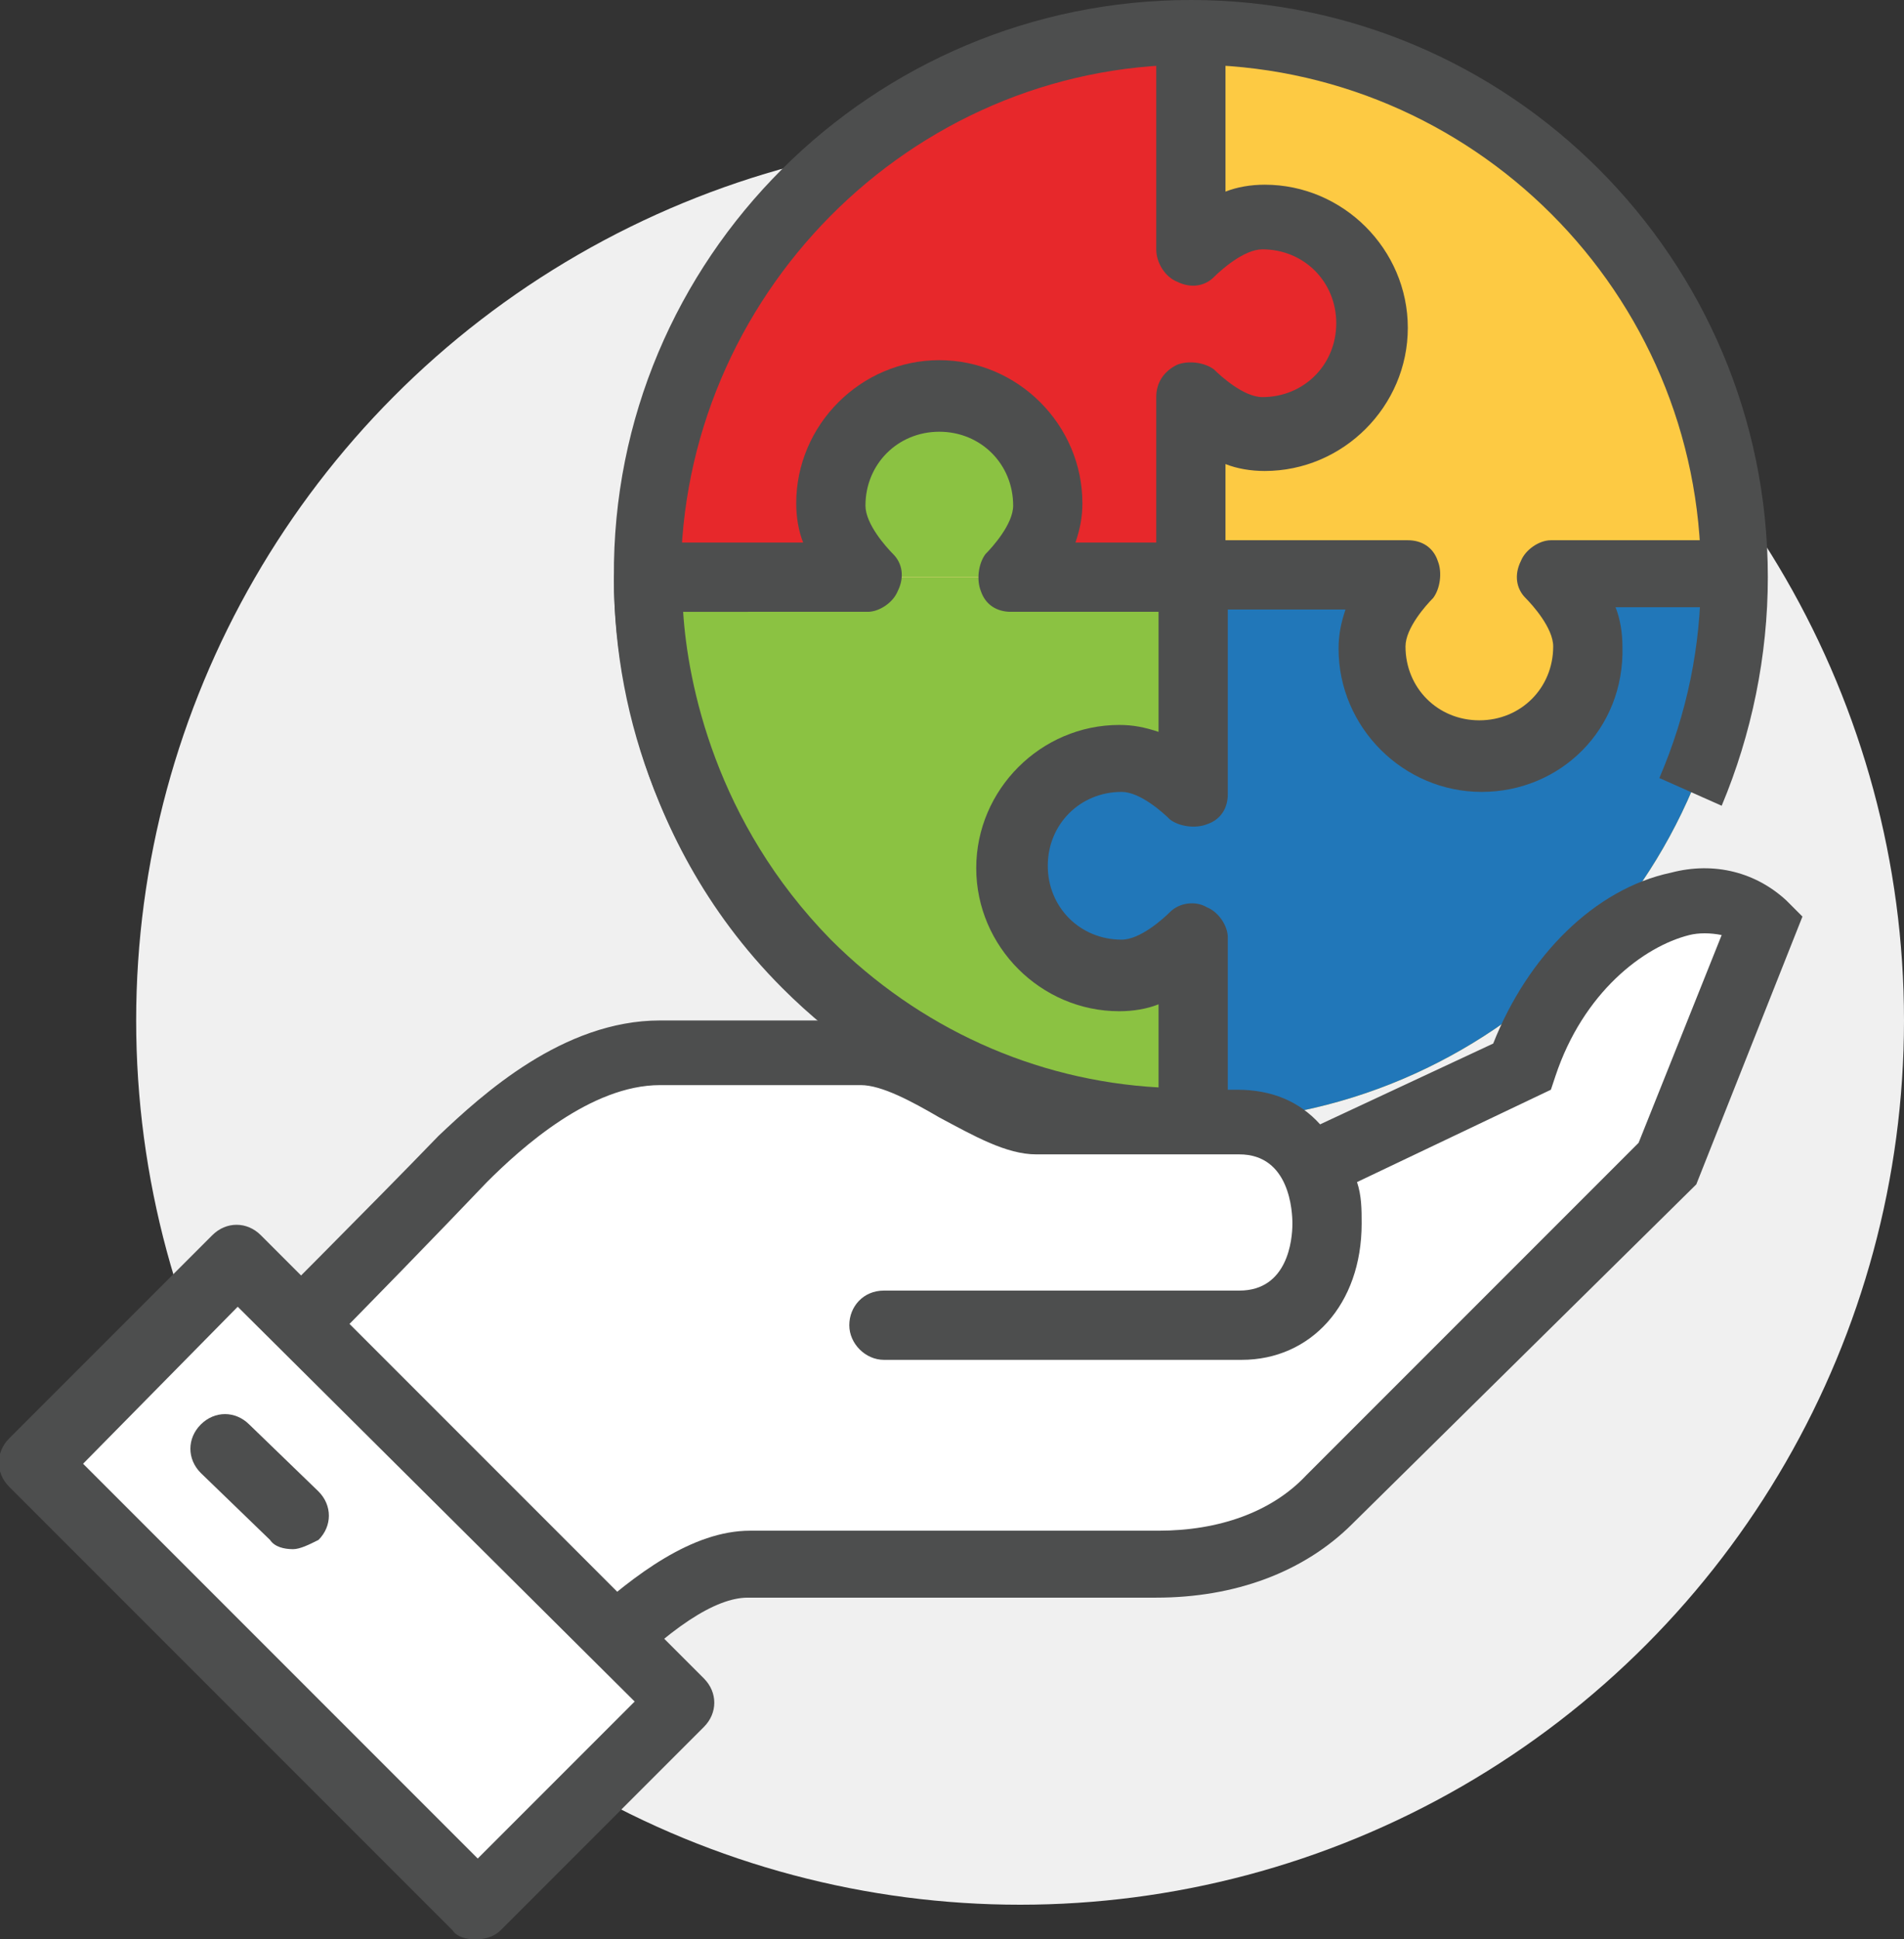 <?xml version="1.0" encoding="utf-8"?>
<!-- Generator: Adobe Illustrator 25.1.0, SVG Export Plug-In . SVG Version: 6.00 Build 0)  -->
<svg version="1.1" id="Laag_1" xmlns="http://www.w3.org/2000/svg" xmlns:xlink="http://www.w3.org/1999/xlink" x="0px" y="0px"
	 viewBox="0 0 82.5 84" style="enable-background:new 0 0 82.5 84;" xml:space="preserve">
<rect x="0" y="0" width="82.5" height="84" fill="#333333" stroke="none"/>
<style type="text/css">
	.st0{fill:#F0F0F0;}
	.st1{fill:#8BC242;}
	.st2{fill:#FDCA43;}
	.st3{fill:#2177B9;}
	.st4{fill:#4D4E4E;}
	.st5{fill:#E7282B;}
	.st6{fill:#FFFFFF;}
</style>
<g>
	<g>
		<circle class="st0" cx="44.2" cy="44.2" r="38.3"/>
	</g>
	<g>
		<g>
			<path class="st1" d="M51.6,1.5C38.6,1.5,28,12,28,25h23.6V1.5z"/>
		</g>
		<g>
			<path class="st2" d="M28,25c0,13,10.6,23.6,23.6,23.6V25H28z"/>
		</g>
		<g>
			<path class="st2" d="M51.6,48.6c13,0,23.6-10.6,23.6-23.6H51.6V48.6z"/>
		</g>
		<g>
			<path class="st1" d="M28,25c0,13,10.6,23.6,23.6,23.6V25H28z"/>
		</g>
		<g>
			<path class="st3" d="M51.6,48.6c13,0,23.6-10.6,23.6-23.6H51.6V48.6z"/>
		</g>
		<g>
			<circle class="st3" cx="48.7" cy="37.7" r="5.2"/>
		</g>
	</g>
	<g>
		<g>
			<path class="st4" d="M51.6,50.1c-6.7,0-13-2.6-17.7-7.3c-6.8-6.8-7.3-15.3-7.3-17.7c0-0.8,0.7-1.5,1.5-1.5h4.3v2.9h-2.8
				c0.2,3.1,1.4,9.1,6.4,14.2c3.8,3.8,8.8,6.1,14.2,6.4v-3.6c-0.5,0.2-1.1,0.3-1.7,0.3c-3.4,0-6.2-2.8-6.2-6.2s2.8-6.2,6.2-6.2
				c0.6,0,1.1,0.1,1.7,0.3v-5.3h-2.5v-3h4c0.8,0,1.5,0.7,1.5,1.5v9.5c0,0.6-0.3,1.1-0.9,1.3c-0.5,0.2-1.2,0.1-1.6-0.2
				c-0.3-0.3-1.3-1.2-2.1-1.2c-1.8,0-3.2,1.4-3.2,3.2c0,1.8,1.4,3.2,3.2,3.2c0.8,0,1.8-0.9,2.1-1.2c0.4-0.4,1.1-0.5,1.6-0.2
				c0.5,0.2,0.9,0.8,0.9,1.3v7.8C53.1,49.5,52.4,50.1,51.6,50.1z"/>
		</g>
	</g>
	<g>
		<path class="st2" d="M51.6,1.5V25h23.6C75.2,12,64.6,1.5,51.6,1.5z"/>
	</g>
	<g>
		<circle class="st2" cx="64.3" cy="27.7" r="5.2"/>
	</g>
	<g>
		<path class="st4" d="M64.2,34.3c-3.4,0-6.2-2.8-6.2-6.2c0-0.6,0.1-1.1,0.3-1.7h-6.8v-3h9.5c0.6,0,1.1,0.3,1.3,0.9
			c0.2,0.5,0.1,1.2-0.2,1.6c-0.3,0.3-1.2,1.3-1.2,2.1c0,1.8,1.4,3.2,3.2,3.2s3.2-1.4,3.2-3.2c0-0.8-0.9-1.8-1.2-2.1
			c-0.4-0.4-0.5-1-0.2-1.6c0.2-0.5,0.8-0.9,1.3-0.9h7.8v2.9H70c0.2,0.5,0.3,1.1,0.3,1.7C70.4,31.6,67.6,34.3,64.2,34.3z"/>
	</g>
	<g>
		<path class="st5" d="M28,25h9.5c-0.8-0.8-1.6-1.9-1.6-3.1c0-2.6,2.1-4.7,4.7-4.7s4.7,2.1,4.7,4.7c0,1.2-0.8,2.3-1.6,3.1h7.8v-7.8
			c0.8,0.8,1.9,1.6,3.1,1.6c2.6,0,4.7-2.1,4.7-4.7s-2.1-4.7-4.7-4.7c-1.2,0-2.3,0.8-3.1,1.6V1.5C38.6,1.5,28,12,28,25z"/>
	</g>
	<g>
		<path class="st4" d="M53.1,25h-3v-7.8c0-0.6,0.3-1.1,0.9-1.4c0.5-0.2,1.2-0.1,1.6,0.2c0.3,0.3,1.3,1.2,2.1,1.2
			c1.8,0,3.2-1.4,3.2-3.2c0-1.8-1.4-3.2-3.2-3.2c-0.8,0-1.8,0.9-2.1,1.2c-0.4,0.4-1,0.5-1.6,0.2c-0.5-0.2-0.9-0.8-0.9-1.4V1.5h3v6.8
			c0.5-0.2,1.1-0.3,1.7-0.3c3.4,0,6.2,2.8,6.2,6.2s-2.8,6.2-6.2,6.2c-0.6,0-1.2-0.1-1.7-0.3L53.1,25L53.1,25z"/>
	</g>
	<g>
		<path class="st4" d="M51.6,26.5h-7.8c-0.6,0-1.1-0.3-1.3-0.9c-0.2-0.5-0.1-1.2,0.2-1.6c0.3-0.3,1.2-1.3,1.2-2.1
			c0-1.8-1.4-3.2-3.2-3.2c-1.8,0-3.2,1.4-3.2,3.2c0,0.8,0.9,1.8,1.2,2.1c0.4,0.4,0.5,1,0.2,1.6c-0.2,0.5-0.8,0.9-1.3,0.9H28v-3h6.8
			c-0.2-0.5-0.3-1.1-0.3-1.7c0-3.4,2.8-6.2,6.2-6.2c3.4,0,6.2,2.8,6.2,6.2c0,0.6-0.1,1.1-0.3,1.7h5.1L51.6,26.5L51.6,26.5z"/>
	</g>
	<g>
		<path class="st4" d="M33.3,42.1c-4.3-4.7-6.7-10.7-6.7-17.1C26.5,11.2,37.8,0,51.6,0s25,11.2,25,25c0,3.4-0.7,6.8-2,9.9l-2.7-1.2
			c1.2-2.8,1.8-5.7,1.8-8.8c0-12.2-9.9-22.1-22.1-22.1S29.5,12.9,29.5,25c0,5.6,2.1,11,5.9,15.1L33.3,42.1z"/>
	</g>
	<g>
		<path class="st6" d="M66,46.2l-8.7,4.1l-0.5,0.2c-0.6-1.1-1.7-1.8-3.1-1.8h-8.8c-2,0-5.1-3-7.5-3c-1.1,0-6.2,0-8.7,0
			c-3.6,0-6.7,2.9-8.5,4.6c-2.8,2.8-8.3,8.4-8.3,8.4l13.5,13.6c2.2-2.2,4.8-4.4,7.1-4.4c1.6,0,11.5,0,17.7,0c2.8,0,5.5-0.8,7.5-2.8
			l14.7-14.7l4.2-10.4C73.9,37.4,68.1,40.1,66,46.2z"/>
	</g>
	<g>
		<path class="st4" d="M25.3,74.3L9.7,58.6l1-1c0,0,5.6-5.6,8.3-8.4c1.9-1.8,5.4-5,9.6-5h8.7c1.7,0,3.3,0.9,4.8,1.8
			c1,0.6,2.1,1.2,2.7,1.2h8.8c1.5,0,2.7,0.5,3.6,1.5l7.5-3.5c1.5-3.8,4.4-6.7,7.7-7.4c1.9-0.5,3.7,0,5,1.2l0.7,0.7l-4.6,11.6
			L58.6,66c-2.1,2.1-5.1,3.2-8.5,3.2H32.4c-1.4,0-3.4,1.3-6,4L25.3,74.3z M13.9,58.6l11.5,11.5c2.1-1.9,4.6-3.8,7.1-3.8h17.7
			c2.6,0,4.9-0.8,6.4-2.4L71,49.5l3.6-9c-0.5-0.1-1-0.1-1.4,0c-2,0.5-4.6,2.5-5.8,6.1l-0.2,0.6l-8.4,4c0.2,0.6,0.2,1.2,0.2,1.8
			c0,3.5-2.2,5.9-5.2,5.9H38.3c-0.8,0-1.5-0.7-1.5-1.5s0.6-1.5,1.5-1.5h15.4c2.1,0,2.3-2.2,2.3-2.9c0-0.5-0.1-3-2.3-3h-8.8
			c-1.3,0-2.7-0.8-4.2-1.6c-1.2-0.7-2.5-1.4-3.4-1.4h-8.7c-3,0-6,2.7-7.5,4.2C19.1,53.3,15.6,56.9,13.9,58.6z"/>
	</g>
	<g>
		
			<rect x="9.2" y="55" transform="matrix(0.707 -0.707 0.707 0.707 -43.923 31.012)" class="st6" width="12.5" height="27.1"/>
		<path class="st4" d="M20.6,84c-0.4,0-0.8-0.1-1-0.4L0.4,64.4c-0.6-0.6-0.6-1.5,0-2.1l8.8-8.8c0.6-0.6,1.5-0.6,2.1,0l19.2,19.2
			c0.6,0.6,0.6,1.5,0,2.1l-8.8,8.8C21.4,83.9,21,84,20.6,84z M3.6,63.4l17.1,17.1l6.8-6.8L10.3,56.6L3.6,63.4z"/>
	</g>
	<g>
		<path class="st4" d="M12.7,67.1c-0.4,0-0.8-0.1-1-0.4l-3-2.9c-0.6-0.6-0.6-1.5,0-2.1s1.5-0.6,2.1,0l3,2.9c0.6,0.6,0.6,1.5,0,2.1
			C13.4,66.9,13,67.1,12.7,67.1z"/>
	</g>
</g>
</svg>
